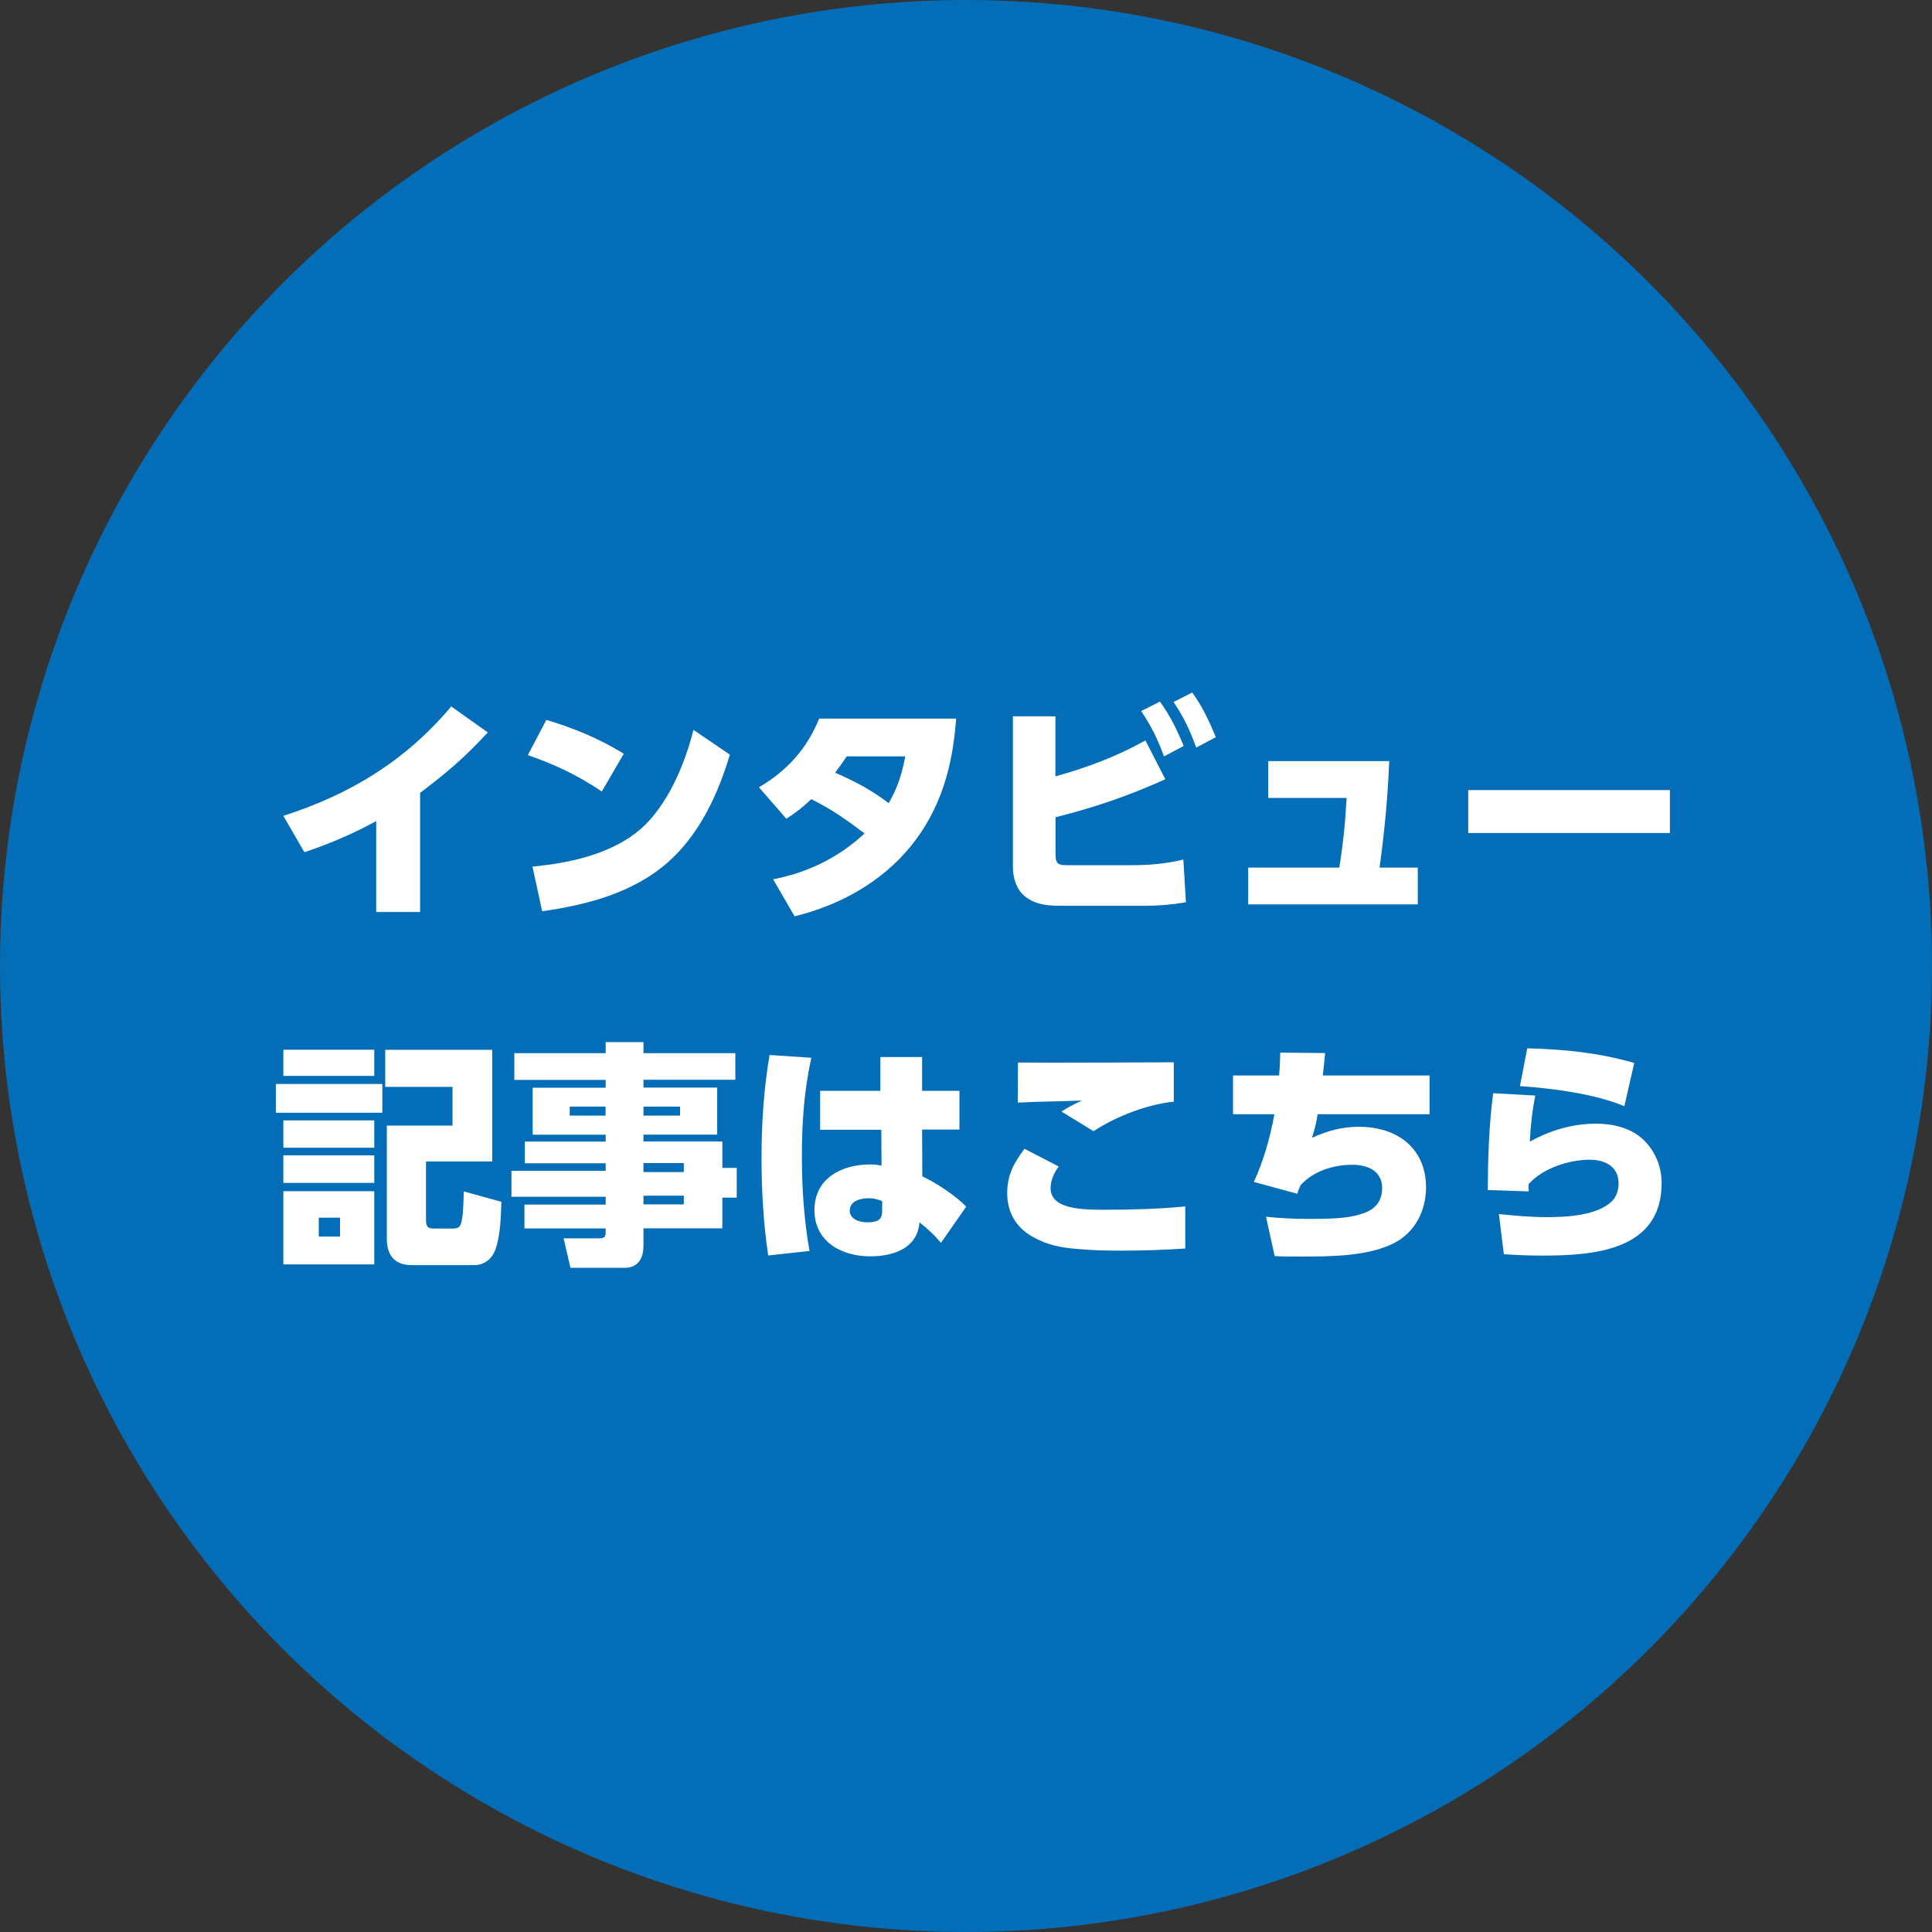 <?xml version="1.0" encoding="UTF-8"?><svg id="b" xmlns="http://www.w3.org/2000/svg" viewBox="0 0 180 180"><rect x="0" y="0" width="180" height="180" fill="#333333" stroke="none"/><defs><style>.d{fill:#fff;}.e{fill:#036eb7;}</style></defs><g id="c"><circle class="e" cx="90" cy="90" r="90"/><path class="d" d="M39.14,84.97h-4.09v-8.47c-2.22,1.21-4.29,2.09-6.69,2.9l-1.96-3.39c6.27-2.02,11.38-5.13,15.64-10.19l3.41,2.42c-2.24,2.4-3.7,3.65-6.31,5.63v11.09Z"/><path class="d" d="M58.12,70.22l-2.05,3.52c-2.27-1.52-4.31-2.49-6.89-3.39l1.72-3.28c2.68.81,4.8,1.69,7.22,3.15ZM49.61,80.74c3.48-.33,7.41-1.17,10.12-3.54,2.49-2.2,4.09-6.05,4.88-9.2l3.39,2.31c-1.1,3.7-2.86,7.48-5.81,10.06-3.26,2.84-7.53,3.94-11.68,4.53l-.9-4.16Z"/><path class="d" d="M75.59,74.45c-.77.73-1.41,1.25-2.33,1.83l-2.55-2.93c2.62-1.54,4.47-3.59,5.61-6.4h12.76c-.31,4.38-1.39,8.38-4.2,11.86-2.75,3.39-6.67,5.54-10.85,6.56l-2-3.45c3.23-.62,6.1-2.02,8.52-4.27-1.78-1.34-2.93-2.16-4.95-3.19ZM84.35,70.47h-5.46c-.35.51-.71,1.03-1.08,1.52,1.85.81,3.37,1.61,4.99,2.84.84-1.47,1.23-2.71,1.54-4.36Z"/><path class="d" d="M106.72,68.99l1.85,3.61c-3.46,1.56-6.56,2.62-10.23,3.54v3.41c0,1.03.29,1.06,1.28,1.06h5.77c1.65,0,3.26-.13,4.86-.53l.24,3.98c-1.25.22-2.53.33-3.81.33h-7.86c-1.17,0-2.31-.09-3.28-.84-.84-.64-1.17-1.76-1.17-2.77v-14.04h3.96v5.59c2.9-.79,5.74-1.87,8.38-3.34ZM108.06,65.36c.95,1.28,1.61,2.66,2.22,4.14l-1.83.97c-.64-1.69-1.12-2.71-2.13-4.22l1.74-.88ZM111.08,64.52c.99,1.39,1.54,2.6,2.2,4.16l-1.83.97c-.62-1.69-1.12-2.75-2.11-4.25l1.74-.88Z"/><path class="d" d="M132.09,80.83v3.43h-15.8v-3.43h8.49c.35-2.18.57-4.31.68-6.49h-7.3v-3.43h11.27c-.13,3.32-.44,6.62-.9,9.92h3.56Z"/><path class="d" d="M155.58,73.61v4h-18.79v-4h18.79Z"/><path class="d" d="M35.62,100.99v2.68h-9.92v-2.68h9.92ZM34.87,97.8v2.44h-8.47v-2.44h8.47ZM34.87,104.38v2.55h-8.47v-2.55h8.47ZM34.87,107.64v2.57h-8.47v-2.57h8.47ZM34.87,110.98v6.82h-8.47v-6.82h8.47ZM29.7,113.45v1.76h1.98v-1.76h-1.98ZM45.85,108.21h-6.16v5.39c0,.66.09.86.79.86h1.67c.64,0,.84-.11.97-1.41.04-.51.07-1.17.09-2.05l3.5.97c-.04,1.36-.09,3.23-.57,4.49-.33.86-1.04,1.41-1.96,1.41h-5.83c-1.61,0-2.31-.95-2.31-2.46v-10.54h6.12v-3.61h-6.27v-3.45h9.97v10.41Z"/><path class="d" d="M68.51,100.6h-8.56v.73h6.87v4.38h-6.87v.64h7.35v2.46h1.34v2.77h-1.34v2.86h-7.35v1.63c0,1.17-.51,2.05-1.76,2.05h-5.04l-.64-2.75h3.37c.48,0,.55-.22.55-.57v-.35h-7.57v-2.22h7.57v-.73h-8.78v-2.42h8.78v-.7h-7.53v-2.02h7.53v-.64h-6.8v-4.38h6.8v-.73h-8.51v-2.49h8.51v-1.03h3.52v1.03h8.56v2.49ZM53.08,103.1v.84h3.34v-.84h-3.34ZM59.95,103.1v.84h3.41v-.84h-3.41ZM59.95,108.36v.84h3.76v-.84h-3.76ZM59.95,111.4v.81h3.76v-.81h-3.76Z"/><path class="d" d="M75.59,98.55c-.68,3.08-.88,6.07-.88,9.22,0,2.95.2,5.87.71,8.78l-3.85.42c-.44-2.99-.62-6.01-.62-9.04,0-3.28.2-6.4.75-9.64l3.89.26ZM89.39,101.61v3.63h-3.48l.02,4.36c1.25.57,3.15,1.83,4.09,2.82l-2.35,3.37c-.77-.9-1.12-1.17-2-1.91l-.02.18c-.29,2.33-2.55,2.99-4.58,2.99-2.66,0-5.19-1.36-5.19-4.31s2.53-4.25,5.15-4.25c.44,0,.66.02,1.1.11l-.02-3.34h-5.7v-3.63h5.61v-3.15h3.89v3.15h3.48ZM80.91,111.64c-.72,0-1.74.24-1.74,1.14,0,.84.95,1.1,1.61,1.1,1.12,0,1.41-.31,1.41-1.1v-.88c-.51-.18-.75-.26-1.28-.26Z"/><path class="d" d="M98.63,108.69c-.42.57-.75,1.28-.75,2,0,2,2.99,2.02,5.13,2.02,2.46,0,4.95-.07,7.42-.31v3.92c-1.96.13-3.92.2-5.88.2-1.36,0-2.73-.02-4.09-.15-1.63-.13-2.86-.35-4.31-1.17-1.52-.88-2.31-2.29-2.31-4.03s.64-2.84,1.61-4.14l3.19,1.65ZM97.7,99.01c3.89,0,7.79-.02,11.66-.04v3.67c-2.46.24-5.41,1.39-7.48,2.75l-2.99-1.83c.72-.46,1.14-.66,1.91-1.03-1.98.09-3.98.09-5.98.2l.02-3.74c.95,0,1.91.02,2.86.02Z"/><path class="d" d="M133.19,100.2v3.61h-10.43c-.13.84-.26,1.36-.53,2.2,1.47-.66,2.77-1.03,4.4-1.03,3.5,0,6.23,1.96,6.23,5.65,0,2.16-1.03,4.2-2.99,5.19-2.44,1.25-6.01,1.25-8.76,1.25-.77,0-1.56,0-2.35-.04l-.81-3.67c1.34.15,2.71.2,4.09.2,2.71,0,3.89-.11,5.17-.59,1.03-.4,1.56-1.19,1.56-2.27,0-1.63-1.37-2.18-2.77-2.18-1.76,0-3.61.57-4.82,1.89-.15.31-.22.48-.31.81l-4.05-1.1c.92-2.02,1.52-4.14,1.91-6.31h-3.85v-3.61h4.29c.07-.7.09-1.43.11-2.13l4.18.04c-.07.7-.13,1.39-.22,2.09h9.95Z"/><path class="d" d="M143.04,102.07c-.29,1.45-.44,2.82-.51,4.29,1.92-1.06,3.98-1.67,6.18-1.67,1.58,0,3.28.4,4.45,1.54,1.08,1.08,1.65,2.49,1.65,4,0,6.25-6.25,6.75-11.05,6.75-1.21,0-2.42-.04-3.65-.13l-.46-3.74c1.47.15,2.97.29,4.47.29,1.8,0,4.77-.15,6.09-1.52.42-.42.59-1.06.59-1.63,0-1.58-1.28-2.2-2.68-2.2-1.96,0-4.38.79-5.7,2.27v.68l-3.81-.13c.02-3.01.11-6.03.51-9.02l3.92.22ZM152.26,99.03l-.92,4.03c-2.84-1.17-6.65-1.65-9.73-1.87l.68-3.52c3.52.09,6.56.4,9.97,1.36Z"/></g></svg>